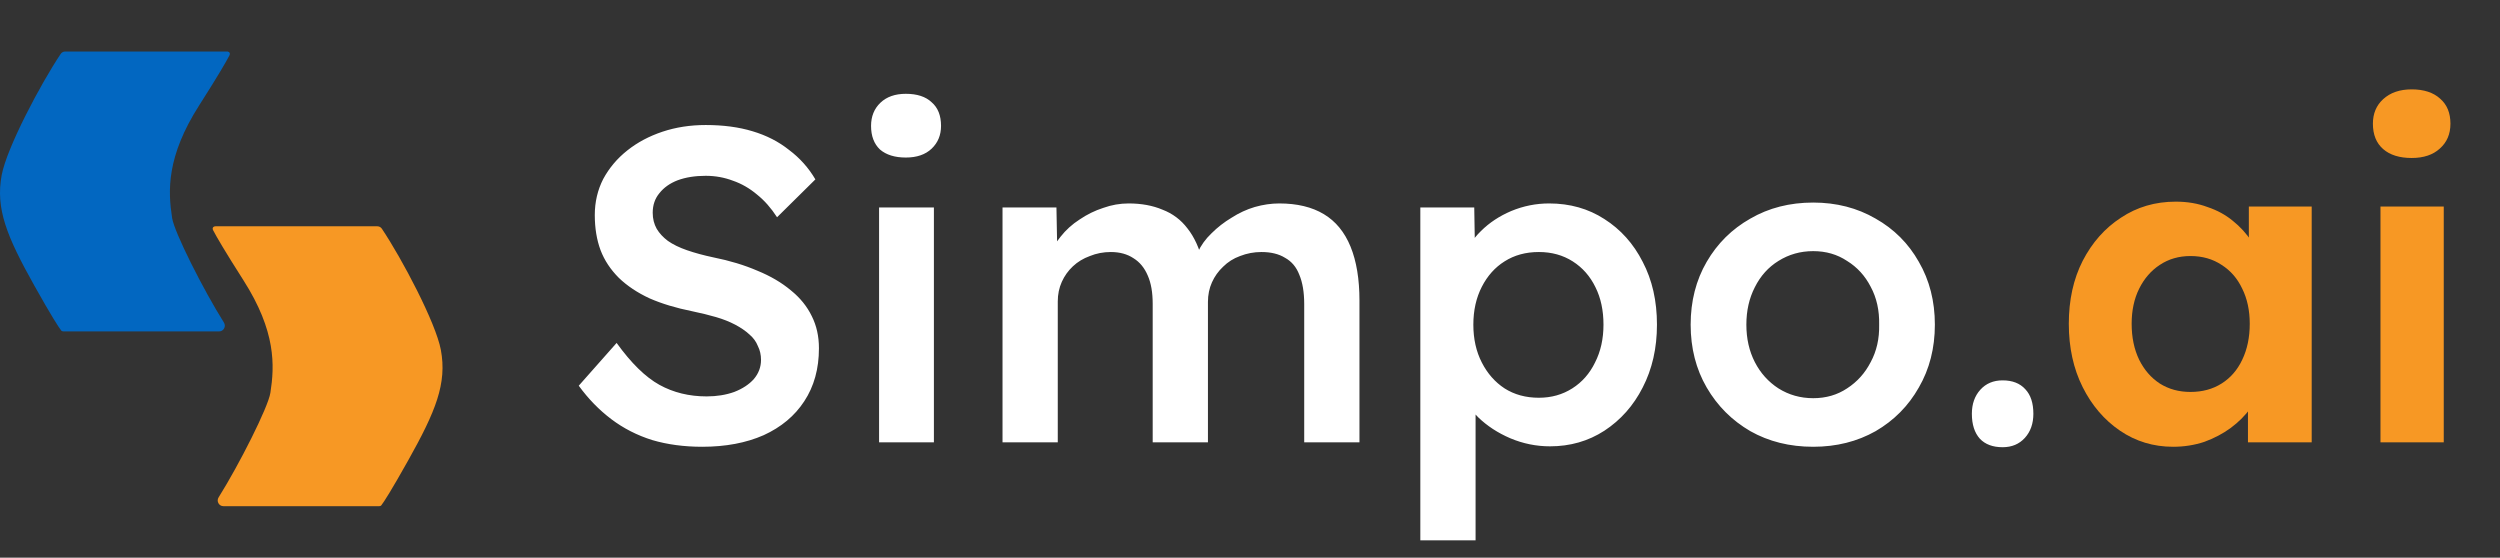 <svg width="130" height="29" viewBox="0 0 130 29" fill="none" xmlns="http://www.w3.org/2000/svg">
<rect x="0" y="0" width="130" height="29" fill="#333333" stroke="none"/>
<path d="M0.088 9.103C0.353 7.687 2.109 4.366 3.156 2.803C3.209 2.724 3.298 2.678 3.393 2.678H11.793C11.924 2.678 11.99 2.765 11.93 2.883C11.763 3.207 11.325 3.962 10.355 5.482C8.656 8.145 8.73 9.92 8.951 11.34C9.068 12.085 10.562 15.049 11.645 16.775C11.769 16.972 11.629 17.233 11.396 17.233H3.293C3.249 17.233 3.209 17.219 3.182 17.185C3.053 17.023 2.663 16.419 1.787 14.854C0.355 12.298 -0.24 10.851 0.088 9.103Z" fill="#0267C1"/>
<path d="M22.924 18.192C22.659 16.776 20.903 13.454 19.856 11.892C19.803 11.813 19.714 11.767 19.619 11.767H11.219C11.087 11.767 11.022 11.854 11.082 11.972C11.249 12.296 11.687 13.051 12.657 14.571C14.356 17.233 14.282 19.009 14.06 20.428C13.944 21.174 12.45 24.138 11.367 25.864C11.243 26.061 11.383 26.321 11.616 26.321H19.719C19.762 26.321 19.803 26.308 19.83 26.274C19.958 26.112 20.348 25.508 21.225 23.943C22.657 21.387 23.251 19.94 22.924 18.192Z" fill="#F79824"/>
<path d="M36.514 23.232C35.571 23.232 34.706 23.116 33.918 22.884C33.13 22.637 32.42 22.274 31.786 21.795C31.153 21.316 30.589 20.737 30.095 20.057L32.064 17.832C32.821 18.883 33.563 19.609 34.289 20.011C35.015 20.412 35.834 20.613 36.745 20.613C37.271 20.613 37.75 20.536 38.182 20.381C38.615 20.212 38.955 19.988 39.202 19.709C39.449 19.416 39.573 19.084 39.573 18.713C39.573 18.45 39.519 18.211 39.41 17.995C39.318 17.763 39.171 17.562 38.97 17.392C38.769 17.207 38.522 17.037 38.228 16.882C37.935 16.728 37.603 16.596 37.232 16.488C36.861 16.38 36.452 16.28 36.004 16.187C35.154 16.017 34.413 15.793 33.779 15.515C33.146 15.222 32.613 14.866 32.18 14.449C31.748 14.017 31.431 13.538 31.23 13.012C31.029 12.472 30.929 11.861 30.929 11.182C30.929 10.502 31.076 9.876 31.369 9.305C31.678 8.733 32.095 8.239 32.621 7.822C33.146 7.404 33.756 7.08 34.451 6.848C35.147 6.616 35.896 6.501 36.699 6.501C37.611 6.501 38.422 6.609 39.132 6.825C39.858 7.041 40.492 7.366 41.032 7.798C41.589 8.215 42.044 8.725 42.4 9.328L40.407 11.297C40.098 10.819 39.75 10.425 39.364 10.116C38.978 9.791 38.561 9.552 38.113 9.397C37.665 9.227 37.193 9.142 36.699 9.142C36.143 9.142 35.656 9.22 35.239 9.374C34.837 9.529 34.521 9.753 34.289 10.046C34.057 10.324 33.941 10.664 33.941 11.066C33.941 11.375 34.011 11.653 34.15 11.9C34.289 12.132 34.482 12.34 34.729 12.526C34.992 12.711 35.324 12.873 35.726 13.012C36.127 13.151 36.583 13.275 37.093 13.383C37.943 13.553 38.707 13.785 39.387 14.078C40.067 14.356 40.646 14.696 41.125 15.098C41.604 15.484 41.967 15.932 42.214 16.442C42.462 16.936 42.585 17.492 42.585 18.11C42.585 19.176 42.33 20.096 41.82 20.868C41.326 21.625 40.623 22.212 39.712 22.629C38.8 23.031 37.734 23.232 36.514 23.232ZM45.712 23V10.788H48.563V23H45.712ZM47.103 8.192C46.531 8.192 46.083 8.053 45.759 7.775C45.45 7.482 45.295 7.072 45.295 6.547C45.295 6.053 45.458 5.651 45.782 5.342C46.106 5.033 46.547 4.878 47.103 4.878C47.69 4.878 48.138 5.025 48.447 5.319C48.771 5.597 48.934 6.006 48.934 6.547C48.934 7.026 48.771 7.42 48.447 7.729C48.122 8.038 47.674 8.192 47.103 8.192ZM52.131 23V10.788H54.935L54.981 13.244L54.517 13.429C54.657 13.028 54.865 12.657 55.143 12.317C55.421 11.962 55.753 11.661 56.14 11.413C56.526 11.151 56.935 10.95 57.368 10.811C57.8 10.656 58.241 10.579 58.689 10.579C59.353 10.579 59.94 10.687 60.45 10.903C60.975 11.104 61.408 11.429 61.748 11.877C62.103 12.325 62.365 12.896 62.535 13.592L62.095 13.499L62.281 13.128C62.45 12.757 62.69 12.425 62.999 12.132C63.308 11.823 63.656 11.552 64.042 11.321C64.428 11.073 64.83 10.888 65.247 10.764C65.679 10.641 66.104 10.579 66.521 10.579C67.448 10.579 68.221 10.764 68.839 11.135C69.457 11.506 69.92 12.07 70.229 12.827C70.538 13.584 70.692 14.519 70.692 15.631V23H67.819V15.816C67.819 15.198 67.734 14.688 67.564 14.287C67.41 13.885 67.162 13.592 66.823 13.406C66.498 13.205 66.089 13.105 65.594 13.105C65.208 13.105 64.837 13.175 64.482 13.314C64.142 13.437 63.849 13.623 63.601 13.87C63.354 14.101 63.161 14.372 63.022 14.681C62.883 14.99 62.813 15.33 62.813 15.7V23H59.94V15.793C59.94 15.206 59.855 14.719 59.685 14.333C59.515 13.931 59.268 13.63 58.944 13.429C58.619 13.213 58.225 13.105 57.762 13.105C57.376 13.105 57.013 13.175 56.673 13.314C56.333 13.437 56.039 13.615 55.792 13.847C55.545 14.078 55.352 14.349 55.213 14.658C55.074 14.967 55.004 15.306 55.004 15.677V23H52.131ZM73.857 28.098V10.788H76.661L76.707 13.569L76.22 13.36C76.313 12.881 76.576 12.433 77.008 12.016C77.441 11.583 77.966 11.236 78.584 10.973C79.218 10.71 79.874 10.579 80.554 10.579C81.635 10.579 82.593 10.85 83.427 11.39C84.277 11.931 84.941 12.672 85.42 13.615C85.915 14.557 86.162 15.646 86.162 16.882C86.162 18.103 85.915 19.192 85.42 20.15C84.941 21.092 84.277 21.841 83.427 22.398C82.593 22.938 81.651 23.209 80.6 23.209C79.889 23.209 79.202 23.07 78.538 22.791C77.889 22.513 77.333 22.15 76.869 21.702C76.421 21.254 76.143 20.783 76.035 20.289L76.73 19.964V28.098H73.857ZM80.021 20.683C80.67 20.683 81.249 20.52 81.759 20.196C82.269 19.872 82.663 19.424 82.941 18.852C83.234 18.28 83.381 17.624 83.381 16.882C83.381 16.141 83.242 15.492 82.964 14.936C82.686 14.364 82.292 13.916 81.782 13.592C81.272 13.267 80.685 13.105 80.021 13.105C79.341 13.105 78.746 13.267 78.237 13.592C77.742 13.901 77.348 14.341 77.055 14.912C76.761 15.484 76.614 16.141 76.614 16.882C76.614 17.624 76.761 18.28 77.055 18.852C77.348 19.424 77.742 19.872 78.237 20.196C78.746 20.52 79.341 20.683 80.021 20.683ZM94.287 23.232C93.066 23.232 91.977 22.961 91.019 22.421C90.062 21.864 89.305 21.108 88.748 20.15C88.192 19.192 87.914 18.103 87.914 16.882C87.914 15.662 88.192 14.573 88.748 13.615C89.305 12.657 90.062 11.908 91.019 11.367C91.977 10.811 93.066 10.533 94.287 10.533C95.492 10.533 96.573 10.811 97.531 11.367C98.489 11.908 99.238 12.657 99.779 13.615C100.335 14.573 100.613 15.662 100.613 16.882C100.613 18.103 100.335 19.192 99.779 20.15C99.238 21.108 98.489 21.864 97.531 22.421C96.573 22.961 95.492 23.232 94.287 23.232ZM94.287 20.706C94.951 20.706 95.538 20.536 96.048 20.196C96.573 19.856 96.983 19.4 97.276 18.829C97.585 18.257 97.732 17.608 97.716 16.882C97.732 16.141 97.585 15.484 97.276 14.912C96.983 14.341 96.573 13.893 96.048 13.569C95.538 13.229 94.951 13.059 94.287 13.059C93.623 13.059 93.02 13.229 92.479 13.569C91.954 13.893 91.545 14.349 91.251 14.936C90.958 15.507 90.811 16.156 90.811 16.882C90.811 17.608 90.958 18.257 91.251 18.829C91.545 19.4 91.954 19.856 92.479 20.196C93.02 20.536 93.623 20.706 94.287 20.706ZM104.136 23.255C103.626 23.255 103.232 23.108 102.954 22.815C102.676 22.506 102.537 22.073 102.537 21.517C102.537 21.007 102.684 20.59 102.977 20.266C103.271 19.941 103.657 19.779 104.136 19.779C104.646 19.779 105.04 19.933 105.318 20.242C105.596 20.536 105.735 20.961 105.735 21.517C105.735 22.027 105.588 22.444 105.295 22.768C105.001 23.093 104.615 23.255 104.136 23.255Z" fill="white"/>
<path d="M113.001 23.232C111.981 23.232 111.062 22.954 110.243 22.398C109.424 21.841 108.775 21.084 108.297 20.127C107.818 19.169 107.578 18.072 107.578 16.836C107.578 15.6 107.818 14.511 108.297 13.569C108.791 12.611 109.455 11.861 110.289 11.321C111.124 10.764 112.074 10.486 113.14 10.486C113.742 10.486 114.291 10.579 114.785 10.764C115.295 10.934 115.735 11.174 116.106 11.483C116.492 11.792 116.817 12.147 117.079 12.549C117.342 12.95 117.527 13.383 117.635 13.847L116.94 13.731V10.741H120.208V23H116.894V20.057L117.635 19.988C117.512 20.42 117.311 20.829 117.033 21.216C116.755 21.602 116.407 21.95 115.99 22.259C115.588 22.552 115.133 22.791 114.623 22.977C114.113 23.147 113.572 23.232 113.001 23.232ZM113.904 20.381C114.522 20.381 115.063 20.235 115.527 19.941C115.99 19.648 116.345 19.238 116.593 18.713C116.855 18.172 116.987 17.547 116.987 16.836C116.987 16.141 116.855 15.53 116.593 15.005C116.345 14.48 115.99 14.071 115.527 13.777C115.063 13.468 114.522 13.314 113.904 13.314C113.302 13.314 112.769 13.468 112.306 13.777C111.858 14.071 111.502 14.48 111.24 15.005C110.977 15.53 110.846 16.141 110.846 16.836C110.846 17.547 110.977 18.172 111.24 18.713C111.502 19.238 111.858 19.648 112.306 19.941C112.769 20.235 113.302 20.381 113.904 20.381ZM123.785 23V10.741H127.075V23H123.785ZM125.407 8.215C124.774 8.215 124.279 8.061 123.924 7.752C123.569 7.443 123.391 7.003 123.391 6.431C123.391 5.906 123.569 5.481 123.924 5.157C124.295 4.817 124.789 4.647 125.407 4.647C126.04 4.647 126.535 4.809 126.89 5.133C127.245 5.442 127.423 5.875 127.423 6.431C127.423 6.972 127.238 7.404 126.867 7.729C126.512 8.053 126.025 8.215 125.407 8.215Z" fill="#F79824"/>
</svg>

